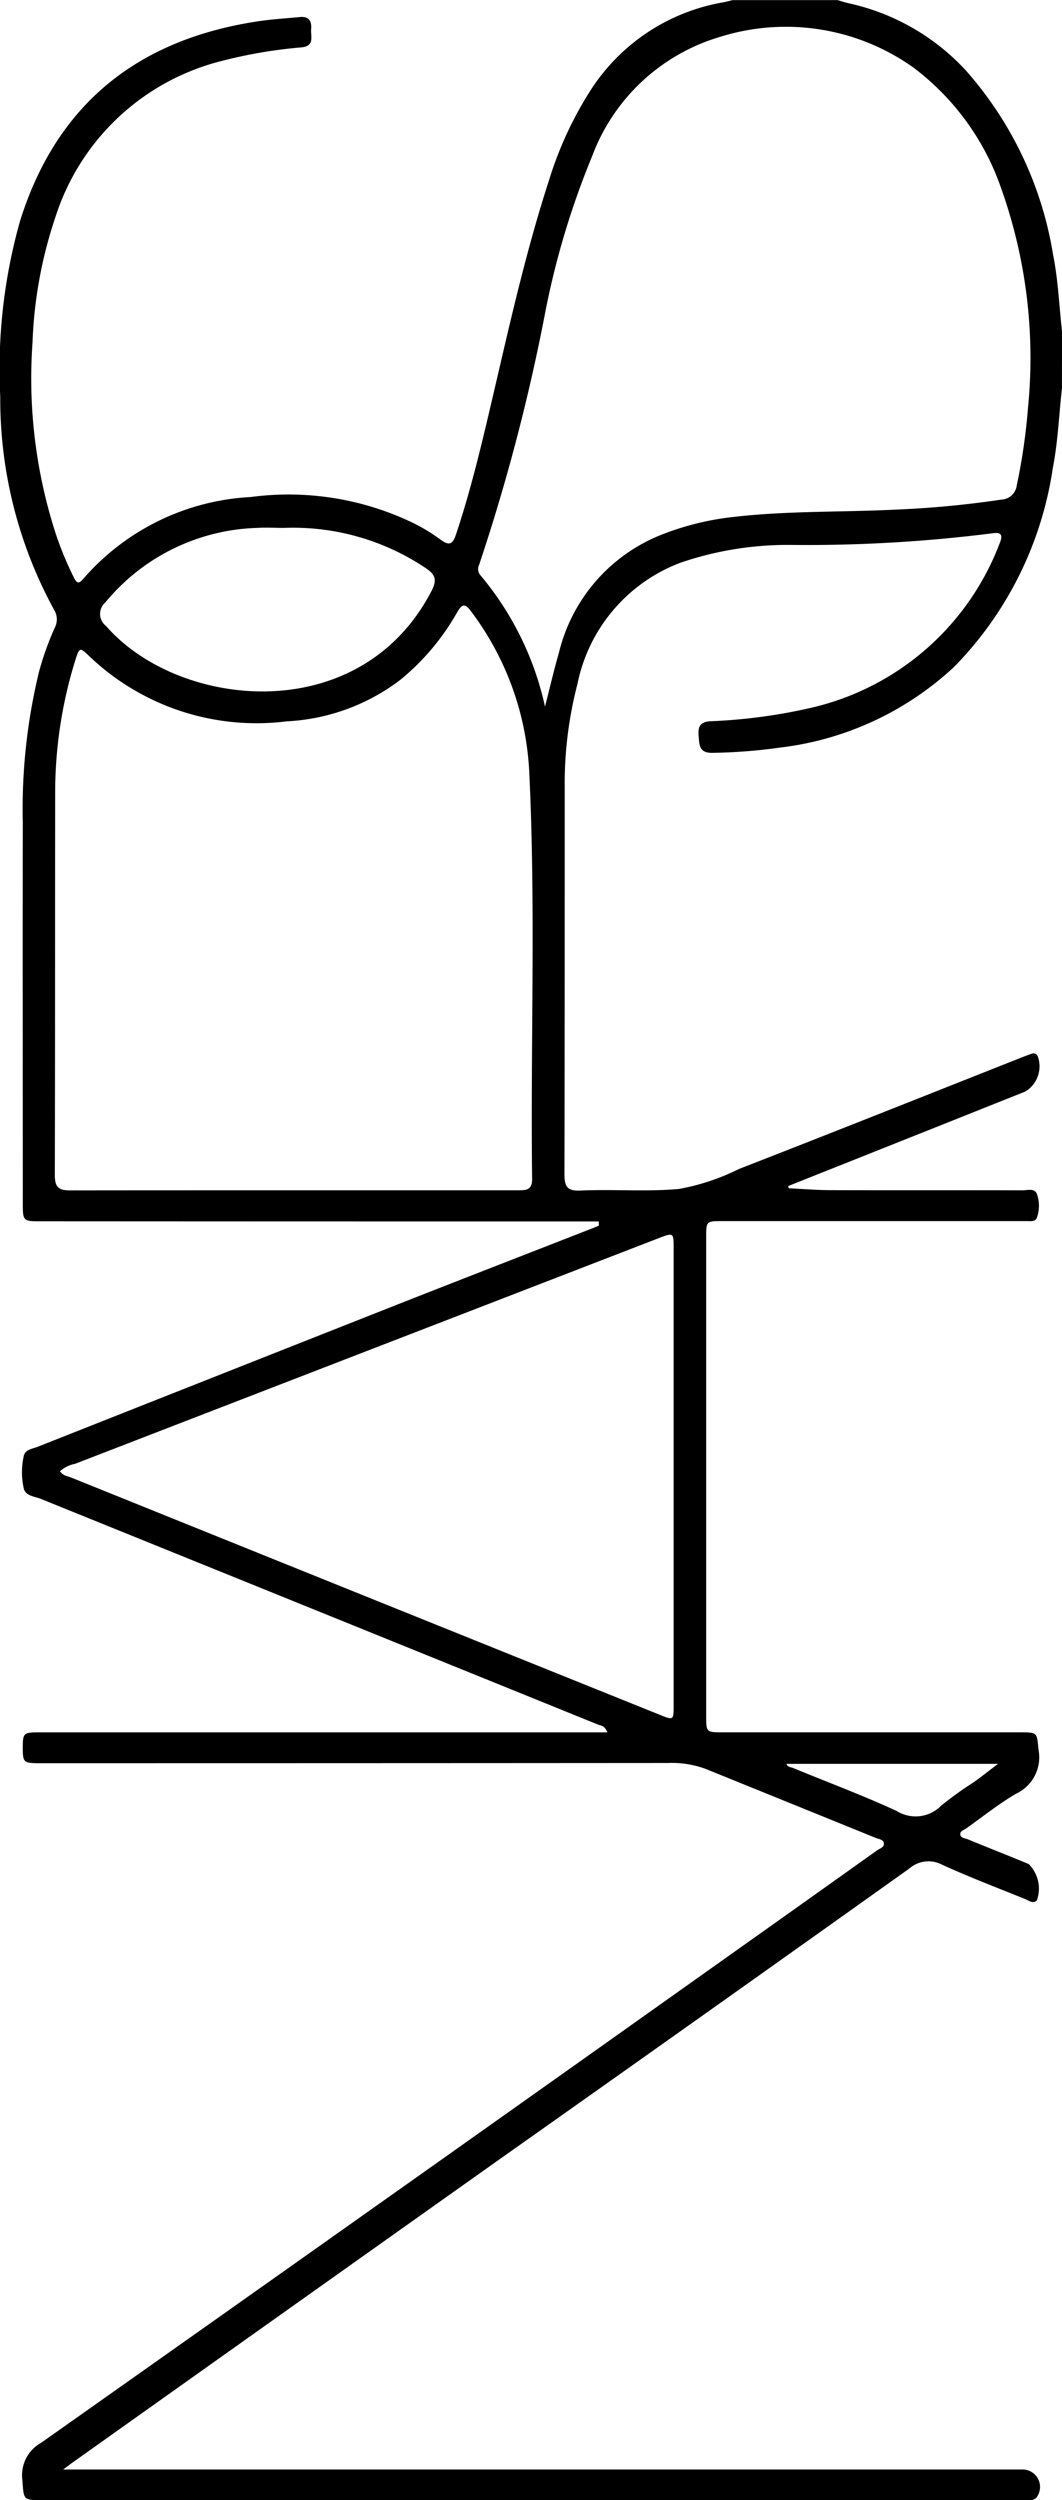 <svg xmlns="http://www.w3.org/2000/svg" width="43.88" height="103.232" viewBox="0 0 43.88 103.232">
  <g id="Layer_1_1_" transform="translate(-23.1 129.447) rotate(-90)">
    <g id="Grupo_13553" data-name="Grupo 13553" transform="translate(26.215 23.1)">
      <path id="Trazado_24029" data-name="Trazado 24029" d="M113.419,66.979c-1.1-.125-2.2-.164-3.293-.378a14.807,14.807,0,0,1-8.209-4.073,12.754,12.754,0,0,1-3.336-7.188,22.133,22.133,0,0,1-.218-2.808c-.011-.542.321-.534.68-.565s.6.024.625.487a22.416,22.416,0,0,0,.572,4.234,10.958,10.958,0,0,0,6.777,7.717c.334.141.468.076.41-.307a61.042,61.042,0,0,1-.48-8.286,13.677,13.677,0,0,0-.736-4.6,6.785,6.785,0,0,0-5.007-4.253,16.272,16.272,0,0,0-4.234-.526c-5.341,0-10.682,0-16.024-.011-.5,0-.681.131-.657.652.063,1.358-.056,2.719.067,4.078a9.138,9.138,0,0,0,.822,2.474c1.517,3.9,3.062,7.78,4.6,11.669.055.14.112.281.157.425a.191.191,0,0,1-.09.254,1.214,1.214,0,0,1-1.466-.509q-1.716-4.3-3.43-8.61l-.474-1.189-.091.024c-.028.581-.077,1.162-.078,1.744-.008,2.637,0,5.274-.007,7.911,0,.207.1.494-.144.595a1.435,1.435,0,0,1-.987,0c-.17-.055-.139-.251-.14-.4,0-.487,0-.974,0-1.461q0-5.567,0-11.136c0-.662,0-.665-.674-.665H58.6c-.679,0-.68,0-.68.71q0,6.123,0,12.245c0,.763-.007.7-.733.78a1.662,1.662,0,0,1-1.8-.927c-.42-.723-.951-1.382-1.437-2.067-.066-.093-.105-.248-.234-.242-.167.007-.164.193-.211.307-.346.838-.676,1.682-1.023,2.52a1.431,1.431,0,0,1-1.5.338c-.157-.157-.014-.318.045-.462.466-1.152.909-2.314,1.423-3.445a1.2,1.2,0,0,0-.153-1.362Q46.335,52.3,40.409,43.906q-6.309-8.9-12.626-17.79c-.067-.095-.138-.187-.3-.406v.7q0,19.223,0,38.447c0,.168,0,.336,0,.5a.72.72,0,0,1-1.112.6.312.312,0,0,1-.147-.3c-.007-.168-.007-.336-.007-.5V24.894c0-.856,0-.807.848-.872a1.531,1.531,0,0,1,1.523.78Q38.957,39.5,49.369,54.164q1.835,2.59,3.678,5.174c.082.114.124.319.312.278.138-.03.153-.207.2-.329q1.431-3.523,2.858-7.049a4.019,4.019,0,0,0,.237-1.532q-.009-12.975-.009-25.95c0-.683.029-.715.639-.715s.635.036.635.67q0,10.229,0,20.458v3.024c.283-.1.278-.277.327-.4q4.662-11.508,9.318-23.018c.1-.254.115-.625.433-.695a3.049,3.049,0,0,1,1.349.006c.255.06.279.357.364.57q3.02,7.635,6.035,15.272c1,2.546,1.991,5.1,2.986,7.648.035.091.074.179.112.27l.171-.007V44.81q0-10,.006-20c0-.767,0-.768.788-.768,5.224,0,10.447-.009,15.671,0a24,24,0,0,1,6.239.672,12.153,12.153,0,0,1,1.8.644.752.752,0,0,0,.754-.025,18.131,18.131,0,0,1,8.788-2.222,22.5,22.5,0,0,1,7.271.82c4.835,1.517,7.483,4.871,8.234,9.814.088.58.123,1.167.179,1.751.035.36-.164.489-.489.46-.3-.027-.705.161-.763-.389A19.882,19.882,0,0,0,126.861,32a9.678,9.678,0,0,0-6.387-6.613,18.178,18.178,0,0,0-5.18-.944,20.813,20.813,0,0,0-7.846.948,13.737,13.737,0,0,0-1.86.768c-.245.123-.245.212-.038.384a9.84,9.84,0,0,1,3.375,6.915,11.858,11.858,0,0,1-1.05,6.669,7.462,7.462,0,0,1-.7,1.165c-.276.367-.213.51.213.652,2.01.67,4.071,1.141,6.131,1.621,2.861.666,5.725,1.32,8.522,2.231a15.121,15.121,0,0,1,3.69,1.713,8.152,8.152,0,0,1,3.62,5.474c.025.13.06.259.091.389v4.334c-.046.161-.1.32-.135.483A9.271,9.271,0,0,1,126.546,63a15.109,15.109,0,0,1-7.618,3.612c-1.053.212-2.124.25-3.186.371C114.964,66.979,114.192,66.979,113.419,66.979ZM80.3,35.2q0,4.66,0,9.318c0,.342.023.573.472.568,5.622-.069,11.249.155,16.868-.122a11.986,11.986,0,0,0,6.576-2.41c.312-.228.307-.356-.036-.557a9.855,9.855,0,0,1-2.8-2.352,8.44,8.44,0,0,1-1.717-4.7,10.008,10.008,0,0,1,2.682-8.147c.383-.4.384-.414-.149-.584a18.435,18.435,0,0,0-5.6-.834c-5.222-.008-10.443,0-15.665-.015-.532,0-.639.181-.635.67C80.3,29.091,80.3,32.147,80.3,35.2Zm19.97,10.418c.83.213,1.531.374,2.219.574a7.01,7.01,0,0,1,4.817,4.085,11.452,11.452,0,0,1,.8,3.162c.255,2.221.188,4.458.3,6.686a40.988,40.988,0,0,0,.413,4.355.669.669,0,0,0,.594.632,24.623,24.623,0,0,0,3.184.462,20.869,20.869,0,0,0,9.115-1.122,10.534,10.534,0,0,0,4.937-3.6,9.085,9.085,0,0,0,1.284-7.972A8.084,8.084,0,0,0,123,47.567a33.782,33.782,0,0,0-6.4-1.929,81.028,81.028,0,0,1-10.46-2.737.4.4,0,0,0-.462.064A12.615,12.615,0,0,1,100.265,45.62ZM68.7,25.58c-.183.114-.2.313-.266.476q-4.906,12.164-9.8,24.33c-.216.537-.209.547.378.547H77.9c.662,0,.661,0,.414-.642Q73.661,38.244,69.006,26.2A1.272,1.272,0,0,0,68.7,25.58Zm38.95,9.248c0-.369.024-.74,0-1.107a8.449,8.449,0,0,0-3.076-6.267.627.627,0,0,0-.975.029c-3.433,2.99-4.238,10.488,1.437,13.441.475.247.687.168.962-.245A9.832,9.832,0,0,0,107.65,34.828ZM56.619,55.592c-.139.052-.135.189-.175.287-.588,1.424-1.125,2.871-1.771,4.269a1.481,1.481,0,0,0,.224,1.844,14.807,14.807,0,0,1,.966,1.346c.22.305.453.6.756,1C56.619,61.335,56.619,58.466,56.619,55.592Z" transform="translate(-26.215 -23.1)"/>
    </g>
  </g>
</svg>
